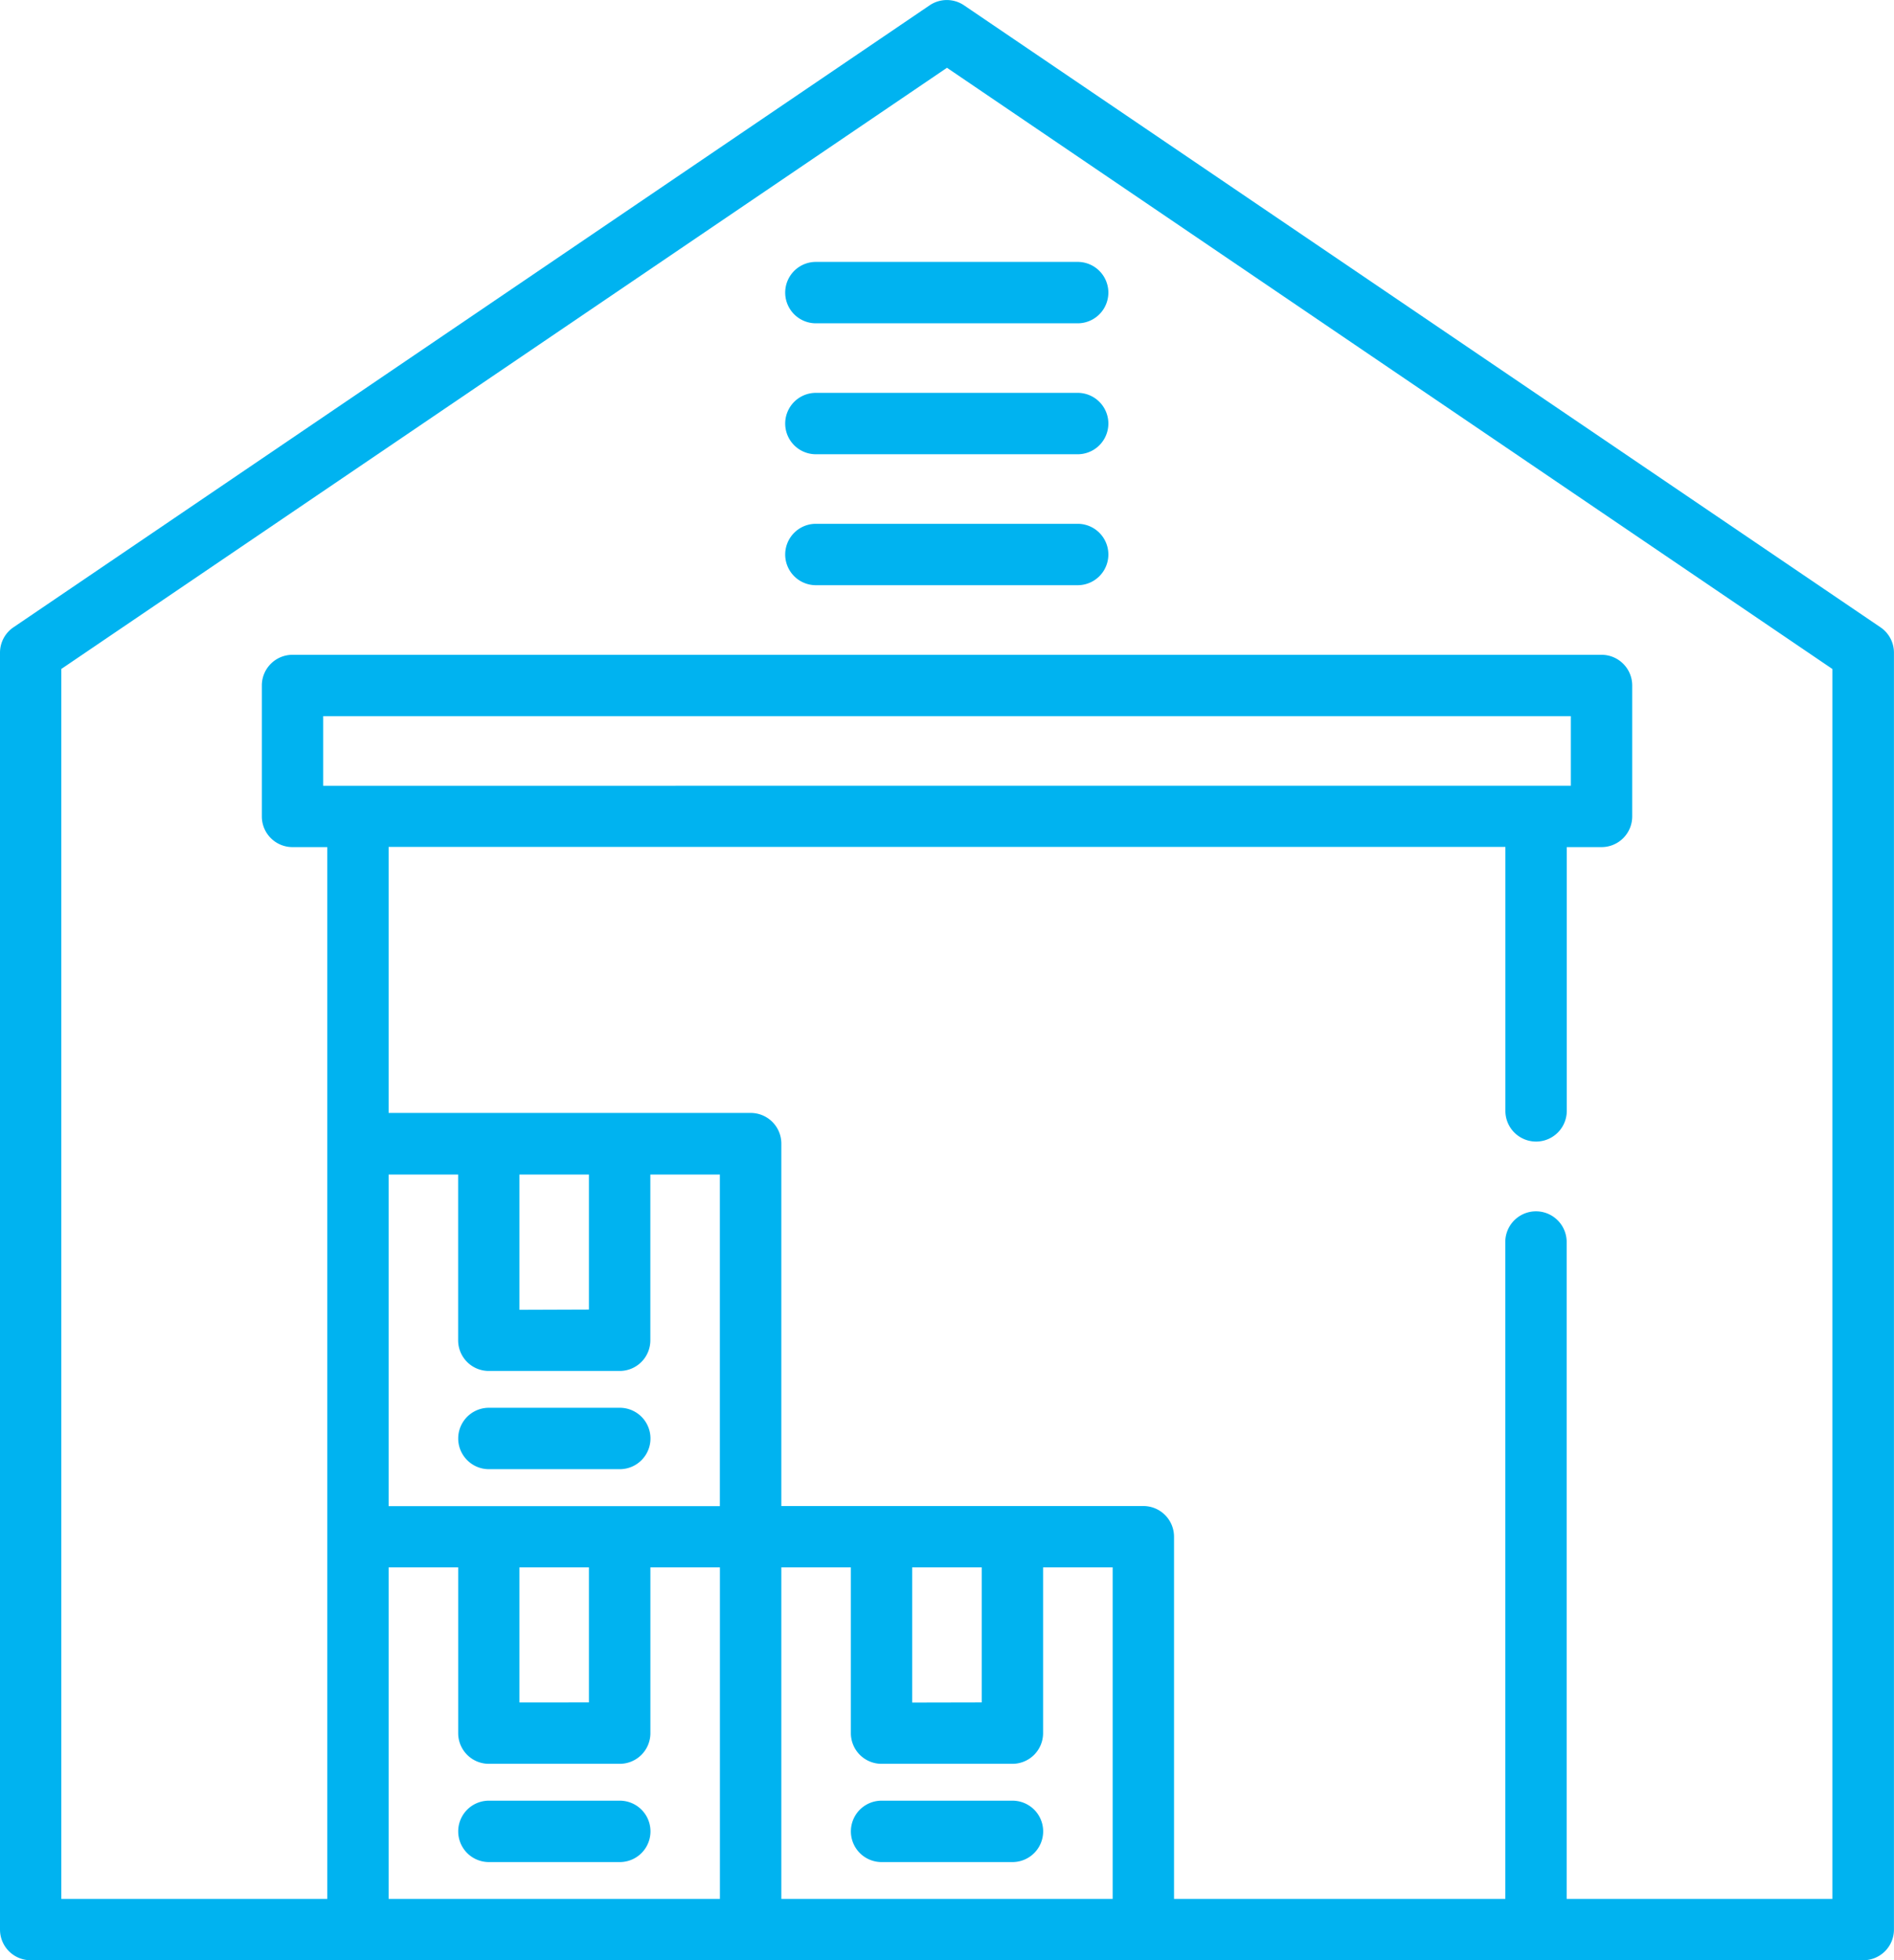 <svg xmlns="http://www.w3.org/2000/svg" width="38.605" height="39.939" viewBox="0 0 38.605 39.939"><g transform="translate(-8.551 0)"><g transform="translate(8.551 0)"><g transform="translate(0 0)"><path d="M46.881,12.781,28.2.108a.625.625,0,0,0-.7,0L8.825,12.781a.625.625,0,0,0-.274.517V39.313a.625.625,0,0,0,.625.625H46.53a.625.625,0,0,0,.625-.625V13.3A.625.625,0,0,0,46.881,12.781ZM23.226,38.688H16.472V31.934H17.89v3.377a.625.625,0,0,0,.625.625h2.668a.625.625,0,0,0,.625-.625V31.934h1.417v6.754ZM15.138,16.009V14.591H40.569v1.417Zm4,18.677V31.934h1.417v2.751Zm4.086-4H16.472V23.93h1.417v3.377a.625.625,0,0,0,.625.625h2.668a.625.625,0,0,0,.625-.625V23.93h1.417Zm-4.086-4V23.93h1.417v2.751ZM31.23,38.688H24.477V31.934h1.417v3.377a.625.625,0,0,0,.625.625h2.668a.625.625,0,0,0,.625-.625V31.934H31.23v6.754Zm-4.086-4V31.934h1.417v2.751Zm18.76,4h-5.42V25.305a.625.625,0,1,0-1.251,0V38.688H32.481V31.309a.625.625,0,0,0-.625-.625H24.477V23.3a.625.625,0,0,0-.625-.625H16.472v-5.42H39.235v5.378a.625.625,0,0,0,1.251,0V17.259h.709a.625.625,0,0,0,.625-.625V13.966a.625.625,0,0,0-.625-.625H14.513a.625.625,0,0,0-.625.625v2.668a.625.625,0,0,0,.625.625h.709V38.688H9.8V13.63L27.853,1.381,45.9,13.63V38.688Z" transform="translate(-8.551 0)" fill="#00b3f0"/></g></g><g transform="translate(24.56 5.336)"><g transform="translate(0)"><path d="M219.741,68.409H214.4a.625.625,0,1,0,0,1.251h5.336a.625.625,0,0,0,0-1.251Z" transform="translate(-213.779 -68.409)" fill="#00b3f0"/></g></g><g transform="translate(24.56 8.004)"><g transform="translate(0)"><path d="M219.741,102.614H214.4a.625.625,0,1,0,0,1.251h5.336a.625.625,0,1,0,0-1.251Z" transform="translate(-213.779 -102.614)" fill="#00b3f0"/></g></g><g transform="translate(24.56 10.672)"><g transform="translate(0)"><path d="M219.741,136.818H214.4a.625.625,0,1,0,0,1.251h5.336a.625.625,0,0,0,0-1.251Z" transform="translate(-213.779 -136.818)" fill="#00b3f0"/></g></g><g transform="translate(17.89 28.682)"><g transform="translate(0)"><path d="M131.561,367.7h-2.668a.625.625,0,1,0,0,1.251h2.668a.625.625,0,0,0,0-1.251Z" transform="translate(-128.267 -367.7)" fill="#00b3f0"/></g></g><g transform="translate(17.89 36.687)"><g transform="translate(0)"><path d="M131.561,470.313h-2.668a.625.625,0,1,0,0,1.251h2.668a.625.625,0,1,0,0-1.251Z" transform="translate(-128.267 -470.313)" fill="#00b3f0"/></g></g><g transform="translate(25.894 36.687)"><path d="M234.174,470.313h-2.668a.625.625,0,0,0,0,1.251h2.668a.625.625,0,1,0,0-1.251Z" transform="translate(-230.88 -470.313)" fill="#00b3f0"/></g></g></svg>